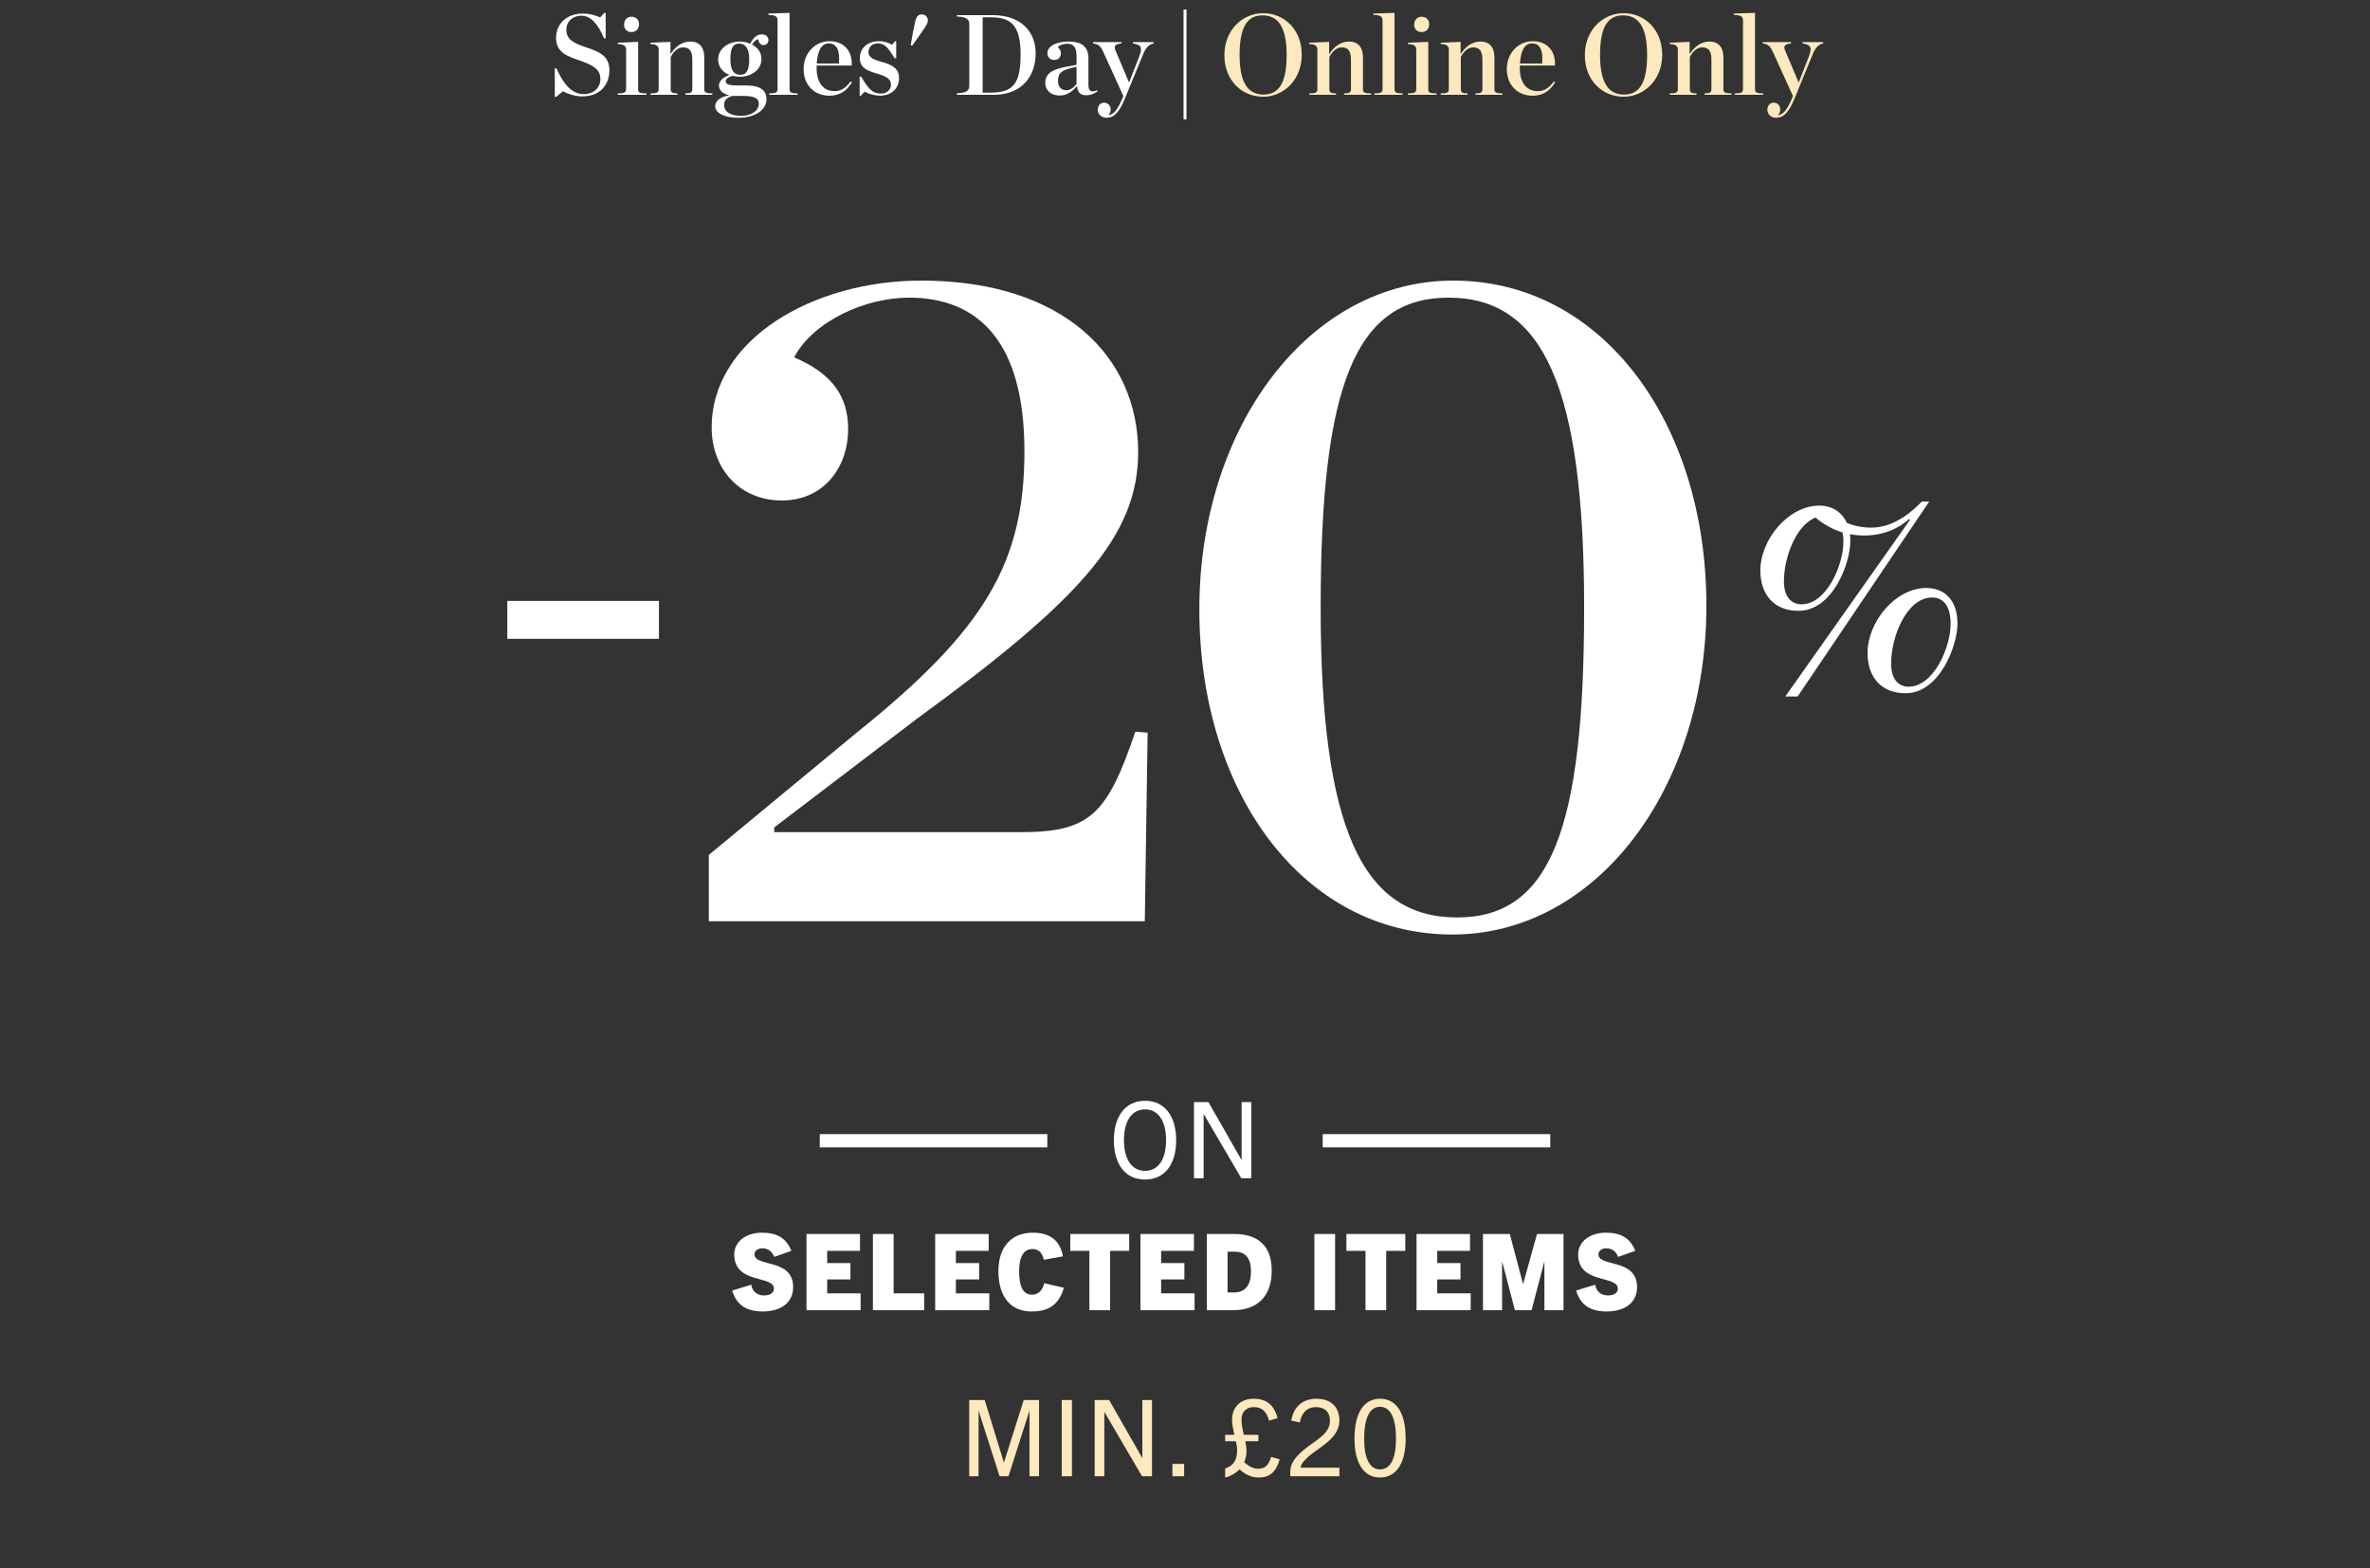 <svg width="600" height="397" viewBox="0 0 600 397" fill="none" xmlns="http://www.w3.org/2000/svg">
<rect x="0" y="0" width="600" height="397" fill="#333333" stroke="none"/>
<g clip-path="url(#clip0_4694_958)">
<g clip-path="url(#clip1_4694_958)">
<path d="M140.456 24.521V17.288H140.861C142.597 21.136 144.651 23.826 147.747 23.826C150.582 23.826 151.999 21.917 151.999 20.094C151.999 17.549 150.264 16.536 146.676 15.292C143.783 14.279 140.774 13.354 140.774 9.621C140.774 5.803 143.696 3.43 147.602 3.43C149.309 3.43 150.9 3.922 151.942 4.414L152.983 3.257H153.33V9.708H152.925C151.334 5.889 149.482 3.98 147.139 3.98C145.172 3.98 143.378 5.253 143.378 7.538C143.378 10.027 145.259 10.952 148.586 12.052C151.334 12.977 154.285 13.99 154.285 17.751C154.285 20.933 152.404 24.405 147.399 24.405C145.75 24.405 143.812 23.826 142.539 23.103L140.803 24.521H140.456ZM159.871 8.117C158.743 8.117 157.99 7.394 157.99 6.237C157.99 5.05 158.743 4.24 159.871 4.24C161.028 4.24 161.78 4.993 161.78 6.15C161.78 7.307 161.028 8.117 159.871 8.117ZM156.399 24V23.653C158.077 23.624 158.511 23.421 158.511 22.553V12.601C158.511 11.733 158.077 11.184 156.399 11.155V10.808L161.549 10.605V22.553C161.549 23.421 161.867 23.624 163.661 23.653V24H156.399ZM164.702 24V23.653C166.351 23.624 166.756 23.421 166.756 22.553V12.601C166.756 11.733 166.351 11.184 164.702 11.155V10.808L169.736 10.605V13.73C171.038 11.675 172.803 10.518 174.741 10.518C177.027 10.518 178.299 11.907 178.299 14.569V22.553C178.299 23.421 178.676 23.624 180.354 23.653V24H173.526V23.653C174.857 23.624 175.262 23.421 175.262 22.553V15.118C175.262 13.035 174.654 11.994 172.918 11.994C171.674 11.994 170.575 12.948 169.794 14.424V22.553C169.794 23.421 170.199 23.624 171.501 23.653V24H164.702ZM187.684 29.323C190.143 29.323 192.11 28.079 192.11 26.199C192.11 25.041 191.185 24.289 188.321 24.289H185.37C183.981 24.723 183.316 25.447 183.316 26.517C183.316 28.137 184.617 29.323 187.684 29.323ZM187.424 18.937C189.044 18.937 189.68 17.693 189.68 14.974C189.68 12.572 188.87 11.039 187.163 11.039C185.514 11.039 184.907 12.283 184.907 14.974C184.907 17.693 185.746 18.937 187.424 18.937ZM187.308 10.518C188.205 10.518 189.131 10.721 189.941 11.068C190.577 9.795 191.445 8.696 192.863 8.696C193.933 8.696 194.541 9.332 194.541 10.171C194.541 10.866 194.02 11.415 193.297 11.415C192.66 11.415 191.995 10.866 191.995 9.94C191.329 10.055 190.751 10.663 190.404 11.299C191.792 12.023 192.776 13.209 192.776 14.916C192.776 17.722 190.143 19.429 187.308 19.429C186.672 19.429 186.006 19.342 185.399 19.198C184.27 19.574 183.721 20.008 183.721 20.586C183.721 21.165 184.212 21.628 186.498 21.628H188.755C192.255 21.628 194.049 22.669 194.049 25.157C194.049 27.558 191.561 29.815 186.932 29.815C183.344 29.815 181.059 28.571 181.059 26.893C181.059 25.591 182.303 24.492 184.531 24.174V24.116C182.708 23.624 182.014 22.756 182.014 21.599C182.014 20.673 182.911 19.602 184.675 18.966C183.026 18.301 181.811 17.028 181.811 15.031C181.811 12.254 184.473 10.518 187.308 10.518ZM194.764 24V23.653C196.442 23.624 196.847 23.421 196.847 22.553V5.253C196.847 4.269 196.558 3.835 194.533 3.777V3.43L199.885 3.257V22.553C199.885 23.421 200.261 23.624 201.939 23.653V24H194.764ZM209.982 24.231C206.105 24.231 203.444 21.483 203.444 17.491C203.444 13.354 206.453 10.431 209.982 10.431C213.859 10.431 215.855 13.151 215.624 16.594H206.742V17.259V17.317C206.742 20.673 208.246 23.074 211.284 23.074C213.107 23.074 214.177 22.148 215.363 20.615L215.682 20.847C214.524 22.727 212.875 24.231 209.982 24.231ZM209.78 10.981C208.044 10.981 206.973 12.746 206.771 16.073H212.383C212.673 12.891 211.949 10.981 209.78 10.981ZM217.631 24.231V19.429H218.036C219.887 22.64 220.987 23.682 223.07 23.682C224.69 23.682 225.558 22.582 225.558 21.454C225.558 20.123 224.748 19.4 221.884 18.59C218.933 17.751 217.689 16.825 217.689 14.684C217.689 12.196 219.598 10.431 222.578 10.431C223.851 10.431 225.066 10.866 225.847 11.328L226.57 10.431H226.889V14.742H226.484C224.806 12.023 223.967 10.981 222.202 10.981C220.871 10.981 219.858 11.878 219.858 13.209C219.858 14.453 221.016 15.089 223.243 15.668C226.194 16.478 227.612 17.52 227.612 19.776C227.612 22.206 225.876 24.231 222.723 24.231C221.652 24.231 219.772 23.769 218.904 23.19L217.949 24.231H217.631ZM230.939 11.56L230.563 11.415L231.141 8.117C231.575 6.005 231.72 5.137 231.951 4.616C232.241 3.951 232.732 3.633 233.34 3.633C234.295 3.633 234.902 4.385 234.902 5.166C234.902 5.34 234.844 5.629 234.757 5.86C234.555 6.323 234.063 7.162 232.848 8.869L230.939 11.56ZM242.235 24V23.624C244.752 23.537 245.389 22.901 245.389 21.715V6.092C245.389 4.935 244.752 4.269 242.235 4.182V3.835H251.291C258.466 3.835 262.198 8.001 262.198 13.556C262.198 18.908 259.015 24 251.638 24H242.235ZM248.774 23.45H250.712C256.498 23.45 258.379 21.223 258.379 13.787C258.379 6.265 255.862 4.385 250.799 4.385H248.774V23.45ZM268.319 24.174C265.745 24.174 264.616 22.582 264.616 20.962C264.616 19.834 265.137 18.706 266.352 18.04C268.493 16.854 271.878 16.68 272.543 16.362V14.279C272.543 12.11 271.907 11.068 270.2 11.068C269.216 11.068 268.319 11.386 267.799 11.907C268.29 12.37 268.58 12.891 268.58 13.469C268.58 14.482 267.972 15.176 266.844 15.176C265.831 15.176 265.166 14.424 265.166 13.469C265.166 11.762 267.278 10.518 270.547 10.518C273.816 10.518 275.552 11.791 275.552 14.771V21.512C275.552 22.93 276.073 23.537 277.751 22.843L277.866 23.132C276.854 23.769 276.102 24.116 275.089 24.116C273.469 24.116 272.861 23.45 272.688 21.888H272.572C271.473 23.161 270.113 24.174 268.319 24.174ZM269.997 22.843C271.039 22.843 271.965 22.033 272.543 21.223V16.912C268.695 17.664 267.856 18.503 267.856 20.471C267.856 21.859 268.522 22.843 269.997 22.843ZM284.393 24.318L279.33 13.18C278.636 11.675 278.144 11.184 276.726 11.01V10.663H283.901V11.01C282.165 11.155 281.963 11.762 282.426 12.833L285.839 20.904L288.414 14.308C289.311 11.994 288.906 11.299 286.823 11.01V10.663H292.059V11.01C291.047 11.155 290.15 11.965 289.485 13.498L284.74 25.07C283.207 28.774 281.818 29.815 280.169 29.815C278.78 29.815 277.912 28.889 277.912 27.761C277.912 26.864 278.462 25.996 279.561 25.996C280.458 25.996 281.182 26.748 281.182 27.732C281.182 28.34 280.921 28.86 280.545 29.179C281.702 29.034 282.802 28.224 284.219 24.723L284.393 24.318Z" fill="white"/>
<path d="M299.629 30.22V2.418H300.381V30.22H299.629Z" fill="#FFFBF8"/>
<path d="M319.779 24.492C314.426 24.492 309.971 20.384 309.971 13.961C309.971 7.596 314.571 3.343 319.779 3.343C325.102 3.343 329.557 7.452 329.557 13.874C329.557 20.239 324.957 24.492 319.779 24.492ZM319.894 23.942C323.482 23.942 325.738 21.454 325.738 13.932C325.738 6.352 323.25 3.893 319.634 3.893C316.046 3.893 313.819 6.381 313.819 13.903C313.819 21.483 316.278 23.942 319.894 23.942ZM331.456 24V23.653C333.105 23.624 333.51 23.421 333.51 22.553V12.601C333.51 11.733 333.105 11.184 331.456 11.155V10.808L336.49 10.605V13.73C337.792 11.675 339.556 10.518 341.495 10.518C343.78 10.518 345.053 11.907 345.053 14.569V22.553C345.053 23.421 345.429 23.624 347.107 23.653V24H340.28V23.653C341.61 23.624 342.015 23.421 342.015 22.553V15.118C342.015 13.035 341.408 11.994 339.672 11.994C338.428 11.994 337.329 12.948 336.548 14.424V22.553C336.548 23.421 336.953 23.624 338.254 23.653V24H331.456ZM347.928 24V23.653C349.606 23.624 350.011 23.421 350.011 22.553V5.253C350.011 4.269 349.722 3.835 347.697 3.777V3.43L353.049 3.257V22.553C353.049 23.421 353.425 23.624 355.103 23.653V24H347.928ZM359.906 8.117C358.778 8.117 358.026 7.394 358.026 6.237C358.026 5.05 358.778 4.24 359.906 4.24C361.063 4.24 361.816 4.993 361.816 6.15C361.816 7.307 361.063 8.117 359.906 8.117ZM356.434 24V23.653C358.112 23.624 358.546 23.421 358.546 22.553V12.601C358.546 11.733 358.112 11.184 356.434 11.155V10.808L361.584 10.605V22.553C361.584 23.421 361.902 23.624 363.696 23.653V24H356.434ZM364.737 24V23.653C366.386 23.624 366.791 23.421 366.791 22.553V12.601C366.791 11.733 366.386 11.184 364.737 11.155V10.808L369.771 10.605V13.73C371.073 11.675 372.838 10.518 374.776 10.518C377.062 10.518 378.335 11.907 378.335 14.569V22.553C378.335 23.421 378.711 23.624 380.389 23.653V24H373.561V23.653C374.892 23.624 375.297 23.421 375.297 22.553V15.118C375.297 13.035 374.689 11.994 372.954 11.994C371.71 11.994 370.61 12.948 369.829 14.424V22.553C369.829 23.421 370.234 23.624 371.536 23.653V24H364.737ZM388.009 24.231C384.132 24.231 381.47 21.483 381.47 17.491C381.47 13.354 384.479 10.431 388.009 10.431C391.885 10.431 393.882 13.151 393.65 16.594H384.768V17.259V17.317C384.768 20.673 386.273 23.074 389.311 23.074C391.133 23.074 392.204 22.148 393.39 20.615L393.708 20.847C392.551 22.727 390.902 24.231 388.009 24.231ZM387.806 10.981C386.07 10.981 385 12.746 384.797 16.073H390.41C390.699 12.891 389.976 10.981 387.806 10.981ZM411.035 24.492C405.682 24.492 401.227 20.384 401.227 13.961C401.227 7.596 405.827 3.343 411.035 3.343C416.358 3.343 420.813 7.452 420.813 13.874C420.813 20.239 416.213 24.492 411.035 24.492ZM411.15 23.942C414.738 23.942 416.994 21.454 416.994 13.932C416.994 6.352 414.506 3.893 410.89 3.893C407.302 3.893 405.075 6.381 405.075 13.903C405.075 21.483 407.534 23.942 411.15 23.942ZM422.712 24V23.653C424.361 23.624 424.766 23.421 424.766 22.553V12.601C424.766 11.733 424.361 11.184 422.712 11.155V10.808L427.746 10.605V13.73C429.048 11.675 430.812 10.518 432.751 10.518C435.036 10.518 436.309 11.907 436.309 14.569V22.553C436.309 23.421 436.685 23.624 438.363 23.653V24H431.536V23.653C432.866 23.624 433.271 23.421 433.271 22.553V15.118C433.271 13.035 432.664 11.994 430.928 11.994C429.684 11.994 428.585 12.948 427.803 14.424V22.553C427.803 23.421 428.209 23.624 429.51 23.653V24H422.712ZM439.184 24V23.653C440.862 23.624 441.267 23.421 441.267 22.553V5.253C441.267 4.269 440.978 3.835 438.953 3.777V3.43L444.305 3.257V22.553C444.305 23.421 444.681 23.624 446.359 23.653V24H439.184ZM453.915 24.318L448.852 13.18C448.158 11.675 447.666 11.184 446.249 11.01V10.663H453.423V11.01C451.688 11.155 451.485 11.762 451.948 12.833L455.362 20.904L457.937 14.308C458.833 11.994 458.428 11.299 456.345 11.01V10.663H461.582V11.01C460.569 11.155 459.672 11.965 459.007 13.498L454.262 25.07C452.729 28.774 451.34 29.815 449.691 29.815C448.303 29.815 447.435 28.889 447.435 27.761C447.435 26.864 447.984 25.996 449.084 25.996C449.981 25.996 450.704 26.748 450.704 27.732C450.704 28.34 450.444 28.86 450.067 29.179C451.225 29.034 452.324 28.224 453.742 24.723L453.915 24.318Z" fill="#FDE9BF"/>
<rect x="128.43" y="152.127" width="38.389" height="9.597" fill="white"/>
<path d="M179.452 233.228V216.432L216.882 185.481C249.512 159.329 259.349 142.294 259.349 114.222C259.349 86.39 247.593 75.353 230.078 75.353C219.041 75.353 205.845 81.351 201.046 90.468C210.643 94.547 214.722 100.306 214.722 108.703C214.722 117.821 208.964 126.698 197.927 126.698C187.13 126.698 180.172 118.54 180.172 108.223C180.172 85.91 205.845 71.034 233.197 71.034C269.427 71.034 288.141 90.468 288.141 114.462C288.141 135.815 273.026 152.131 232.237 181.882L196.008 209.474V210.674H258.15C275.665 210.674 280.223 206.595 287.421 185.241L290.541 185.481L289.821 233.228H179.452ZM367.695 236.587C330.026 236.587 303.634 200.837 303.634 154.29C303.634 107.983 331.466 71.034 367.935 71.034C405.604 71.034 431.997 107.024 431.997 153.33C431.997 199.637 404.165 236.587 367.695 236.587ZM368.895 232.268C392.648 232.268 401.046 209.714 401.046 153.81C401.046 98.146 390.729 75.353 366.736 75.353C342.982 75.353 334.345 97.906 334.345 153.81C334.345 209.714 344.902 232.268 368.895 232.268Z" fill="white"/>
<path d="M483.208 173.848C489.455 173.848 493.828 164.004 493.828 157.946C493.828 153.54 492.093 151.269 489.108 151.269C482.792 151.269 478.766 161.044 478.766 167.997C478.766 172.058 480.71 173.848 483.208 173.848ZM482.445 175.5C476.267 175.5 472.797 171.439 472.797 165.312C472.797 157.464 479.807 148.859 487.651 148.859C492.509 148.859 495.563 152.164 495.563 157.877C495.563 163.522 490.982 175.5 482.445 175.5ZM466.689 137.088C466.689 136.262 466.619 135.505 466.481 134.816C464.051 134.059 461.761 132.82 459.609 131.03C454.612 133.027 451.627 141.218 451.627 147.138C451.627 151.2 453.57 152.99 456.069 152.99C462.316 152.99 466.689 143.215 466.689 137.088ZM460.581 128.001C463.774 128.001 466.272 129.585 467.522 132.338C469.257 133.095 471.27 133.577 473.769 133.577C477.725 133.577 482.028 131.65 486.54 126.969H488.414L455.097 176.326H451.974L483.555 131.581L483.347 131.374C480.571 133.921 476.615 135.574 471.895 135.574C470.645 135.574 469.465 135.436 468.355 135.229C468.424 135.78 468.424 136.4 468.424 137.019C468.424 142.733 463.912 154.642 455.306 154.642C449.198 154.642 445.658 150.58 445.658 144.454C445.658 136.606 452.737 128.001 460.581 128.001Z" fill="white"/>
<rect x="207.533" y="287.115" width="57.611" height="3.359" fill="white"/>
<path d="M289.891 298.617C284.92 298.617 281.991 294.802 281.991 288.648C281.991 282.897 284.705 278.678 289.891 278.678C295.078 278.678 297.765 282.897 297.765 288.648C297.765 294.802 294.836 298.617 289.891 298.617ZM289.891 296.414C293.197 296.414 295.212 293.539 295.212 288.648C295.212 283.73 293.17 280.855 289.891 280.855C286.586 280.855 284.544 283.73 284.544 288.648C284.544 293.539 286.586 296.414 289.891 296.414ZM316.783 298.295H314.257L304.771 282.091H304.717V298.295H302.272V279.001H305.926L314.284 293.619H314.337V279.001H316.783V298.295Z" fill="white"/>
<rect x="334.856" y="287.115" width="57.611" height="3.359" fill="white"/>
<path d="M200.34 316.669L196.013 318.201C195.449 316.749 194.374 316.024 193.004 316.024C191.929 316.024 191.015 316.615 191.015 317.556C191.015 320.834 200.797 318.496 200.797 325.832C200.797 329.863 197.626 332.013 193.084 332.013C189.242 332.013 186.528 330.616 185.372 326.719L190.182 325.241C190.451 326.853 191.58 327.955 193.434 327.955C194.831 327.955 195.933 327.391 195.933 326.235C195.933 322.769 185.883 325.187 185.883 317.582C185.883 314.358 188.839 312.074 192.869 312.074C196.551 312.074 199.023 313.31 200.34 316.669ZM217.881 331.69H204.176V312.396H217.72V316.669H209.416V319.759H215.301V323.897H209.416V327.418H217.881V331.69ZM233.97 331.69H220.99V312.396H226.231V327.418H233.97V331.69ZM250.46 331.69H236.755V312.396H250.298V316.669H241.995V319.759H247.88V323.897H241.995V327.418H250.46V331.69ZM264.372 324.865L269.343 326.02C267.838 331.072 264.64 332.013 261.093 332.013C255.934 332.013 252.763 328.358 252.763 321.801C252.763 315.54 256.175 312.074 261.442 312.074C265.769 312.074 268.322 313.928 269.101 318.066L264.264 318.926C263.807 316.884 262.732 316.212 261.335 316.212C259.266 316.212 258.003 318.039 258.003 321.801C258.003 326.02 259.185 327.767 261.254 327.767C262.544 327.767 263.807 327.068 264.372 324.865ZM281.033 331.69H275.793V316.669H270.956V312.396H285.87V316.669H281.033V331.69ZM302.424 331.69H288.719V312.396H302.263V316.669H293.959V319.759H299.844V323.897H293.959V327.418H302.424V331.69ZM312.198 331.69H305.533V312.396H312.413C318.566 312.396 321.952 315.433 321.952 321.694C321.952 328.116 318.378 331.69 312.198 331.69ZM310.773 327.203H312.439C315.395 327.203 316.712 325.134 316.712 321.855C316.712 318.657 315.395 316.884 312.627 316.884H310.773V327.203ZM337.998 331.69H332.758V312.396H337.998V331.69ZM350.933 331.69H345.693V316.669H340.856V312.396H355.77V316.669H350.933V331.69ZM372.323 331.69H358.619V312.396H372.162V316.669H363.859V319.759H369.744V323.897H363.859V327.418H372.323V331.69ZM395.829 331.69H390.992V319.49H390.938L387.74 331.69H383.521L380.323 319.49H380.27V331.69H375.433V312.396H382.231L385.564 325.026H385.617L389.111 312.396H395.829V331.69ZM413.989 316.669L409.663 318.201C409.099 316.749 408.024 316.024 406.653 316.024C405.578 316.024 404.665 316.615 404.665 317.556C404.665 320.834 414.446 318.496 414.446 325.832C414.446 329.863 411.275 332.013 406.734 332.013C402.891 332.013 400.177 330.616 399.022 326.719L403.832 325.241C404.1 326.853 405.229 327.955 407.083 327.955C408.481 327.955 409.582 327.391 409.582 326.235C409.582 322.769 399.532 325.187 399.532 317.582C399.532 314.358 402.488 312.074 406.519 312.074C410.2 312.074 412.673 313.31 413.989 316.669Z" fill="white"/>
<path d="M263.05 373.724H260.632V357.278H260.578L255.311 373.724H253.054L247.787 357.278H247.733V373.724H245.368V354.429H249.291L254.128 370.203H254.182L259.18 354.429H263.05V373.724ZM271.375 373.724H268.795V354.429H271.375V373.724ZM291.644 373.724H289.118L279.632 357.52H279.578V373.724H277.133V354.429H280.788L289.145 369.048H289.199V354.429H291.644V373.724ZM299.777 373.724H296.821V370.606H299.777V373.724ZM310.168 374.046V371.762C311.887 371.198 313.204 370.042 313.204 367.194C313.204 366.495 313.07 365.689 312.882 364.856H310.168V363.243H312.505C312.21 361.954 311.914 360.61 311.914 359.454C311.914 356.257 314.01 354.107 317.423 354.107C320.46 354.107 322.556 355.558 323.442 359.051L321.266 359.643C320.675 357.385 319.546 356.23 317.45 356.23C315.461 356.23 314.306 357.439 314.306 359.428C314.306 360.637 314.575 361.927 314.897 363.243H318.579V364.856H315.273C315.435 365.716 315.569 366.576 315.569 367.409C315.569 368.403 315.354 369.343 314.978 370.176C316.079 371.144 317.208 371.843 318.525 371.843C320.245 371.843 321.185 370.929 321.803 368.833L323.98 369.451C323.012 372.81 321.32 374.046 318.686 374.046C316.563 374.046 315.166 373.159 313.795 371.977C312.855 372.971 311.592 373.697 310.168 374.046ZM339.088 373.724H326.646V372.568C326.646 370.391 328.124 368.752 329.817 367.274C332.827 364.668 336.696 363.19 336.696 359.696C336.696 357.439 335.353 356.23 333.149 356.23C331.026 356.23 329.575 357.466 329.065 360.099L326.915 359.643C327.452 356.122 329.871 354.107 333.257 354.107C336.911 354.107 339.088 356.176 339.088 359.616C339.088 364.157 333.982 366.361 331.349 368.672C330.193 369.693 329.306 370.66 329.28 371.574H339.088V373.724ZM349.386 374.046C345.248 374.046 342.91 370.418 342.91 364.184C342.91 357.788 345.221 354.107 349.386 354.107C353.551 354.107 355.862 357.788 355.862 364.184C355.862 370.418 353.524 374.046 349.386 374.046ZM349.386 372.004C352.019 372.004 353.417 369.263 353.417 364.184C353.417 358.998 351.993 356.149 349.386 356.149C346.779 356.149 345.355 358.998 345.355 364.184C345.355 369.263 346.779 372.004 349.386 372.004Z" fill="#FDE9BF"/>
</g>
</g>
<defs>
<clipPath id="clip0_4694_958">
<rect width="600" height="396.757" fill="white"/>
</clipPath>
<clipPath id="clip1_4694_958">
<rect width="391.127" height="396.757" fill="white" transform="translate(104.437)"/>
</clipPath>
</defs>
</svg>
